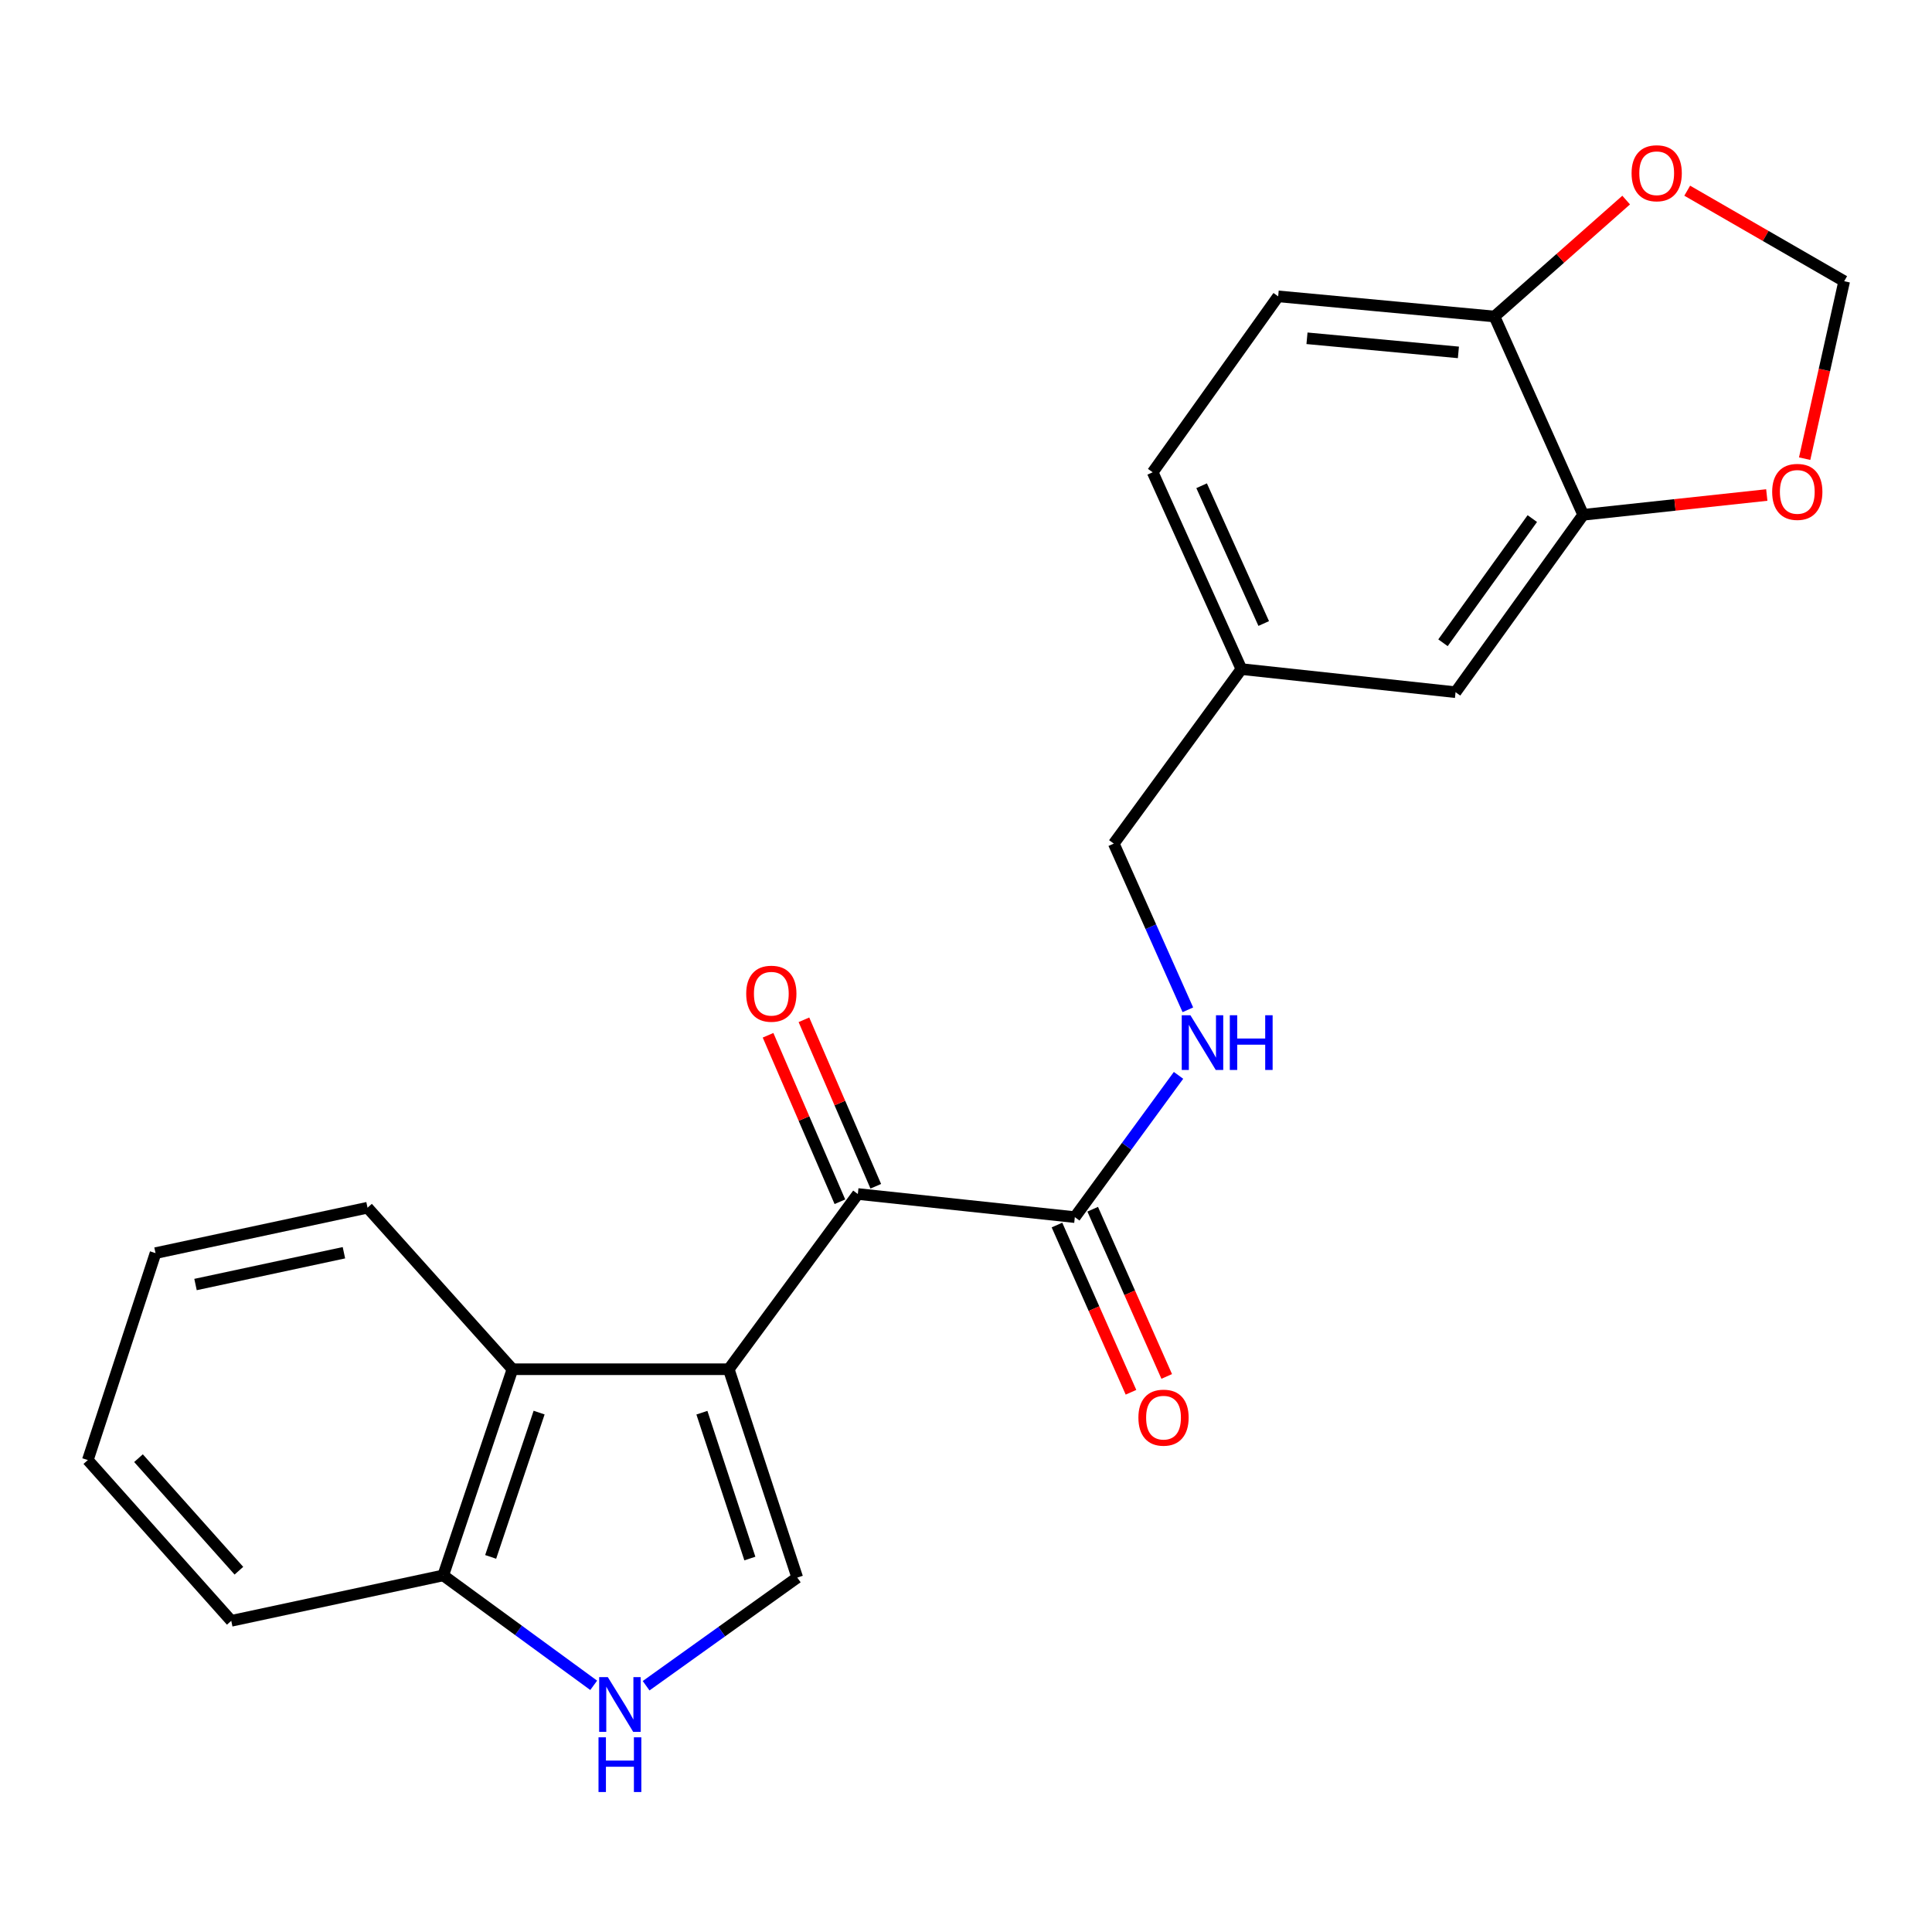<?xml version='1.0' encoding='iso-8859-1'?>
<svg version='1.1' baseProfile='full'
              xmlns='http://www.w3.org/2000/svg'
                      xmlns:rdkit='http://www.rdkit.org/xml'
                      xmlns:xlink='http://www.w3.org/1999/xlink'
                  xml:space='preserve'
width='1000px' height='1000px' viewBox='0 0 1000 1000'>
<!-- END OF HEADER -->
<rect style='opacity:1.0;fill:#FFFFFF;stroke:none' width='1000' height='1000' x='0' y='0'> </rect>
<path class='bond-0' d='M 377.2,708.713 L 444.016,618.017' style='fill:none;fill-rule:evenodd;stroke:#000000;stroke-width:6px;stroke-linecap:butt;stroke-linejoin:miter;stroke-opacity:1' />
<path class='bond-1' d='M 377.2,708.713 L 412.664,816.557' style='fill:none;fill-rule:evenodd;stroke:#000000;stroke-width:6px;stroke-linecap:butt;stroke-linejoin:miter;stroke-opacity:1' />
<path class='bond-1' d='M 363.305,731.208 L 388.13,806.699' style='fill:none;fill-rule:evenodd;stroke:#000000;stroke-width:6px;stroke-linecap:butt;stroke-linejoin:miter;stroke-opacity:1' />
<path class='bond-3' d='M 377.2,708.713 L 265.243,708.713' style='fill:none;fill-rule:evenodd;stroke:#000000;stroke-width:6px;stroke-linecap:butt;stroke-linejoin:miter;stroke-opacity:1' />
<path class='bond-4' d='M 444.016,618.017 L 556.332,629.985' style='fill:none;fill-rule:evenodd;stroke:#000000;stroke-width:6px;stroke-linecap:butt;stroke-linejoin:miter;stroke-opacity:1' />
<path class='bond-12' d='M 453.302,614.01 L 434.706,570.926' style='fill:none;fill-rule:evenodd;stroke:#000000;stroke-width:6px;stroke-linecap:butt;stroke-linejoin:miter;stroke-opacity:1' />
<path class='bond-12' d='M 434.706,570.926 L 416.111,527.842' style='fill:none;fill-rule:evenodd;stroke:#FF0000;stroke-width:6px;stroke-linecap:butt;stroke-linejoin:miter;stroke-opacity:1' />
<path class='bond-12' d='M 434.731,622.025 L 416.135,578.941' style='fill:none;fill-rule:evenodd;stroke:#000000;stroke-width:6px;stroke-linecap:butt;stroke-linejoin:miter;stroke-opacity:1' />
<path class='bond-12' d='M 416.135,578.941 L 397.54,535.857' style='fill:none;fill-rule:evenodd;stroke:#FF0000;stroke-width:6px;stroke-linecap:butt;stroke-linejoin:miter;stroke-opacity:1' />
<path class='bond-2' d='M 412.664,816.557 L 373.547,844.546' style='fill:none;fill-rule:evenodd;stroke:#000000;stroke-width:6px;stroke-linecap:butt;stroke-linejoin:miter;stroke-opacity:1' />
<path class='bond-2' d='M 373.547,844.546 L 334.429,872.535' style='fill:none;fill-rule:evenodd;stroke:#0000FF;stroke-width:6px;stroke-linecap:butt;stroke-linejoin:miter;stroke-opacity:1' />
<path class='bond-23' d='M 307.296,872.322 L 268.358,843.872' style='fill:none;fill-rule:evenodd;stroke:#0000FF;stroke-width:6px;stroke-linecap:butt;stroke-linejoin:miter;stroke-opacity:1' />
<path class='bond-23' d='M 268.358,843.872 L 229.419,815.422' style='fill:none;fill-rule:evenodd;stroke:#000000;stroke-width:6px;stroke-linecap:butt;stroke-linejoin:miter;stroke-opacity:1' />
<path class='bond-6' d='M 265.243,708.713 L 229.419,815.422' style='fill:none;fill-rule:evenodd;stroke:#000000;stroke-width:6px;stroke-linecap:butt;stroke-linejoin:miter;stroke-opacity:1' />
<path class='bond-6' d='M 279.045,731.157 L 253.968,805.853' style='fill:none;fill-rule:evenodd;stroke:#000000;stroke-width:6px;stroke-linecap:butt;stroke-linejoin:miter;stroke-opacity:1' />
<path class='bond-19' d='M 265.243,708.713 L 190.235,625.108' style='fill:none;fill-rule:evenodd;stroke:#000000;stroke-width:6px;stroke-linecap:butt;stroke-linejoin:miter;stroke-opacity:1' />
<path class='bond-7' d='M 556.332,629.985 L 583.168,593.296' style='fill:none;fill-rule:evenodd;stroke:#000000;stroke-width:6px;stroke-linecap:butt;stroke-linejoin:miter;stroke-opacity:1' />
<path class='bond-7' d='M 583.168,593.296 L 610.003,556.607' style='fill:none;fill-rule:evenodd;stroke:#0000FF;stroke-width:6px;stroke-linecap:butt;stroke-linejoin:miter;stroke-opacity:1' />
<path class='bond-14' d='M 547.084,634.079 L 566.239,677.355' style='fill:none;fill-rule:evenodd;stroke:#000000;stroke-width:6px;stroke-linecap:butt;stroke-linejoin:miter;stroke-opacity:1' />
<path class='bond-14' d='M 566.239,677.355 L 585.395,720.631' style='fill:none;fill-rule:evenodd;stroke:#FF0000;stroke-width:6px;stroke-linecap:butt;stroke-linejoin:miter;stroke-opacity:1' />
<path class='bond-14' d='M 565.58,625.892 L 584.736,669.168' style='fill:none;fill-rule:evenodd;stroke:#000000;stroke-width:6px;stroke-linecap:butt;stroke-linejoin:miter;stroke-opacity:1' />
<path class='bond-14' d='M 584.736,669.168 L 603.891,712.445' style='fill:none;fill-rule:evenodd;stroke:#FF0000;stroke-width:6px;stroke-linecap:butt;stroke-linejoin:miter;stroke-opacity:1' />
<path class='bond-5' d='M 819.452,266.461 L 753.399,358.28' style='fill:none;fill-rule:evenodd;stroke:#000000;stroke-width:6px;stroke-linecap:butt;stroke-linejoin:miter;stroke-opacity:1' />
<path class='bond-5' d='M 793.124,268.422 L 746.887,332.696' style='fill:none;fill-rule:evenodd;stroke:#000000;stroke-width:6px;stroke-linecap:butt;stroke-linejoin:miter;stroke-opacity:1' />
<path class='bond-9' d='M 819.452,266.461 L 866.969,261.339' style='fill:none;fill-rule:evenodd;stroke:#000000;stroke-width:6px;stroke-linecap:butt;stroke-linejoin:miter;stroke-opacity:1' />
<path class='bond-9' d='M 866.969,261.339 L 914.486,256.218' style='fill:none;fill-rule:evenodd;stroke:#FF0000;stroke-width:6px;stroke-linecap:butt;stroke-linejoin:miter;stroke-opacity:1' />
<path class='bond-25' d='M 819.452,266.461 L 773.536,163.82' style='fill:none;fill-rule:evenodd;stroke:#000000;stroke-width:6px;stroke-linecap:butt;stroke-linejoin:miter;stroke-opacity:1' />
<path class='bond-20' d='M 229.419,815.422 L 119.699,838.941' style='fill:none;fill-rule:evenodd;stroke:#000000;stroke-width:6px;stroke-linecap:butt;stroke-linejoin:miter;stroke-opacity:1' />
<path class='bond-17' d='M 614.838,522.67 L 595.665,479.659' style='fill:none;fill-rule:evenodd;stroke:#0000FF;stroke-width:6px;stroke-linecap:butt;stroke-linejoin:miter;stroke-opacity:1' />
<path class='bond-17' d='M 595.665,479.659 L 576.492,436.649' style='fill:none;fill-rule:evenodd;stroke:#000000;stroke-width:6px;stroke-linecap:butt;stroke-linejoin:miter;stroke-opacity:1' />
<path class='bond-8' d='M 773.536,163.82 L 661.58,153.392' style='fill:none;fill-rule:evenodd;stroke:#000000;stroke-width:6px;stroke-linecap:butt;stroke-linejoin:miter;stroke-opacity:1' />
<path class='bond-8' d='M 754.867,182.396 L 676.497,175.096' style='fill:none;fill-rule:evenodd;stroke:#000000;stroke-width:6px;stroke-linecap:butt;stroke-linejoin:miter;stroke-opacity:1' />
<path class='bond-10' d='M 773.536,163.82 L 807.618,133.689' style='fill:none;fill-rule:evenodd;stroke:#000000;stroke-width:6px;stroke-linecap:butt;stroke-linejoin:miter;stroke-opacity:1' />
<path class='bond-10' d='M 807.618,133.689 L 841.699,103.558' style='fill:none;fill-rule:evenodd;stroke:#FF0000;stroke-width:6px;stroke-linecap:butt;stroke-linejoin:miter;stroke-opacity:1' />
<path class='bond-11' d='M 934.085,237.405 L 944.315,191.483' style='fill:none;fill-rule:evenodd;stroke:#FF0000;stroke-width:6px;stroke-linecap:butt;stroke-linejoin:miter;stroke-opacity:1' />
<path class='bond-11' d='M 944.315,191.483 L 954.545,145.56' style='fill:none;fill-rule:evenodd;stroke:#000000;stroke-width:6px;stroke-linecap:butt;stroke-linejoin:miter;stroke-opacity:1' />
<path class='bond-26' d='M 873.302,98.701 L 913.924,122.13' style='fill:none;fill-rule:evenodd;stroke:#FF0000;stroke-width:6px;stroke-linecap:butt;stroke-linejoin:miter;stroke-opacity:1' />
<path class='bond-26' d='M 913.924,122.13 L 954.545,145.56' style='fill:none;fill-rule:evenodd;stroke:#000000;stroke-width:6px;stroke-linecap:butt;stroke-linejoin:miter;stroke-opacity:1' />
<path class='bond-13' d='M 753.399,358.28 L 642.544,346.324' style='fill:none;fill-rule:evenodd;stroke:#000000;stroke-width:6px;stroke-linecap:butt;stroke-linejoin:miter;stroke-opacity:1' />
<path class='bond-15' d='M 661.58,153.392 L 596.629,244.447' style='fill:none;fill-rule:evenodd;stroke:#000000;stroke-width:6px;stroke-linecap:butt;stroke-linejoin:miter;stroke-opacity:1' />
<path class='bond-16' d='M 642.544,346.324 L 576.492,436.649' style='fill:none;fill-rule:evenodd;stroke:#000000;stroke-width:6px;stroke-linecap:butt;stroke-linejoin:miter;stroke-opacity:1' />
<path class='bond-18' d='M 642.544,346.324 L 596.629,244.447' style='fill:none;fill-rule:evenodd;stroke:#000000;stroke-width:6px;stroke-linecap:butt;stroke-linejoin:miter;stroke-opacity:1' />
<path class='bond-18' d='M 654.097,322.731 L 621.957,251.418' style='fill:none;fill-rule:evenodd;stroke:#000000;stroke-width:6px;stroke-linecap:butt;stroke-linejoin:miter;stroke-opacity:1' />
<path class='bond-21' d='M 190.235,625.108 L 80.503,648.616' style='fill:none;fill-rule:evenodd;stroke:#000000;stroke-width:6px;stroke-linecap:butt;stroke-linejoin:miter;stroke-opacity:1' />
<path class='bond-21' d='M 178.012,648.413 L 101.2,664.868' style='fill:none;fill-rule:evenodd;stroke:#000000;stroke-width:6px;stroke-linecap:butt;stroke-linejoin:miter;stroke-opacity:1' />
<path class='bond-24' d='M 119.699,838.941 L 45.455,755.73' style='fill:none;fill-rule:evenodd;stroke:#000000;stroke-width:6px;stroke-linecap:butt;stroke-linejoin:miter;stroke-opacity:1' />
<path class='bond-24' d='M 123.655,812.993 L 71.684,754.745' style='fill:none;fill-rule:evenodd;stroke:#000000;stroke-width:6px;stroke-linecap:butt;stroke-linejoin:miter;stroke-opacity:1' />
<path class='bond-22' d='M 80.503,648.616 L 45.455,755.73' style='fill:none;fill-rule:evenodd;stroke:#000000;stroke-width:6px;stroke-linecap:butt;stroke-linejoin:miter;stroke-opacity:1' />
<path  class='atom-3' d='M 314.608 868.078
L 323.888 883.078
Q 324.808 884.558, 326.288 887.238
Q 327.768 889.918, 327.848 890.078
L 327.848 868.078
L 331.608 868.078
L 331.608 896.398
L 327.728 896.398
L 317.768 879.998
Q 316.608 878.078, 315.368 875.878
Q 314.168 873.678, 313.808 872.998
L 313.808 896.398
L 310.128 896.398
L 310.128 868.078
L 314.608 868.078
' fill='#0000FF'/>
<path  class='atom-3' d='M 309.788 899.23
L 313.628 899.23
L 313.628 911.27
L 328.108 911.27
L 328.108 899.23
L 331.948 899.23
L 331.948 927.55
L 328.108 927.55
L 328.108 914.47
L 313.628 914.47
L 313.628 927.55
L 309.788 927.55
L 309.788 899.23
' fill='#0000FF'/>
<path  class='atom-8' d='M 616.147 525.489
L 625.427 540.489
Q 626.347 541.969, 627.827 544.649
Q 629.307 547.329, 629.387 547.489
L 629.387 525.489
L 633.147 525.489
L 633.147 553.809
L 629.267 553.809
L 619.307 537.409
Q 618.147 535.489, 616.907 533.289
Q 615.707 531.089, 615.347 530.409
L 615.347 553.809
L 611.667 553.809
L 611.667 525.489
L 616.147 525.489
' fill='#0000FF'/>
<path  class='atom-8' d='M 636.547 525.489
L 640.387 525.489
L 640.387 537.529
L 654.867 537.529
L 654.867 525.489
L 658.707 525.489
L 658.707 553.809
L 654.867 553.809
L 654.867 540.729
L 640.387 540.729
L 640.387 553.809
L 636.547 553.809
L 636.547 525.489
' fill='#0000FF'/>
<path  class='atom-10' d='M 917.273 254.596
Q 917.273 247.796, 920.633 243.996
Q 923.993 240.196, 930.273 240.196
Q 936.553 240.196, 939.913 243.996
Q 943.273 247.796, 943.273 254.596
Q 943.273 261.476, 939.873 265.396
Q 936.473 269.276, 930.273 269.276
Q 924.033 269.276, 920.633 265.396
Q 917.273 261.516, 917.273 254.596
M 930.273 266.076
Q 934.593 266.076, 936.913 263.196
Q 939.273 260.276, 939.273 254.596
Q 939.273 249.036, 936.913 246.236
Q 934.593 243.396, 930.273 243.396
Q 925.953 243.396, 923.593 246.196
Q 921.273 248.996, 921.273 254.596
Q 921.273 260.316, 923.593 263.196
Q 925.953 266.076, 930.273 266.076
' fill='#FF0000'/>
<path  class='atom-11' d='M 844.501 89.667
Q 844.501 82.867, 847.861 79.067
Q 851.221 75.267, 857.501 75.267
Q 863.781 75.267, 867.141 79.067
Q 870.501 82.867, 870.501 89.667
Q 870.501 96.547, 867.101 100.467
Q 863.701 104.347, 857.501 104.347
Q 851.261 104.347, 847.861 100.467
Q 844.501 96.587, 844.501 89.667
M 857.501 101.147
Q 861.821 101.147, 864.141 98.267
Q 866.501 95.347, 866.501 89.667
Q 866.501 84.107, 864.141 81.307
Q 861.821 78.467, 857.501 78.467
Q 853.181 78.467, 850.821 81.267
Q 848.501 84.067, 848.501 89.667
Q 848.501 95.387, 850.821 98.267
Q 853.181 101.147, 857.501 101.147
' fill='#FF0000'/>
<path  class='atom-13' d='M 386.236 514.344
Q 386.236 507.544, 389.596 503.744
Q 392.956 499.944, 399.236 499.944
Q 405.516 499.944, 408.876 503.744
Q 412.236 507.544, 412.236 514.344
Q 412.236 521.224, 408.836 525.144
Q 405.436 529.024, 399.236 529.024
Q 392.996 529.024, 389.596 525.144
Q 386.236 521.264, 386.236 514.344
M 399.236 525.824
Q 403.556 525.824, 405.876 522.944
Q 408.236 520.024, 408.236 514.344
Q 408.236 508.784, 405.876 505.984
Q 403.556 503.144, 399.236 503.144
Q 394.916 503.144, 392.556 505.944
Q 390.236 508.744, 390.236 514.344
Q 390.236 520.064, 392.556 522.944
Q 394.916 525.824, 399.236 525.824
' fill='#FF0000'/>
<path  class='atom-15' d='M 589.236 733.773
Q 589.236 726.973, 592.596 723.173
Q 595.956 719.373, 602.236 719.373
Q 608.516 719.373, 611.876 723.173
Q 615.236 726.973, 615.236 733.773
Q 615.236 740.653, 611.836 744.573
Q 608.436 748.453, 602.236 748.453
Q 595.996 748.453, 592.596 744.573
Q 589.236 740.693, 589.236 733.773
M 602.236 745.253
Q 606.556 745.253, 608.876 742.373
Q 611.236 739.453, 611.236 733.773
Q 611.236 728.213, 608.876 725.413
Q 606.556 722.573, 602.236 722.573
Q 597.916 722.573, 595.556 725.373
Q 593.236 728.173, 593.236 733.773
Q 593.236 739.493, 595.556 742.373
Q 597.916 745.253, 602.236 745.253
' fill='#FF0000'/>
</svg>
